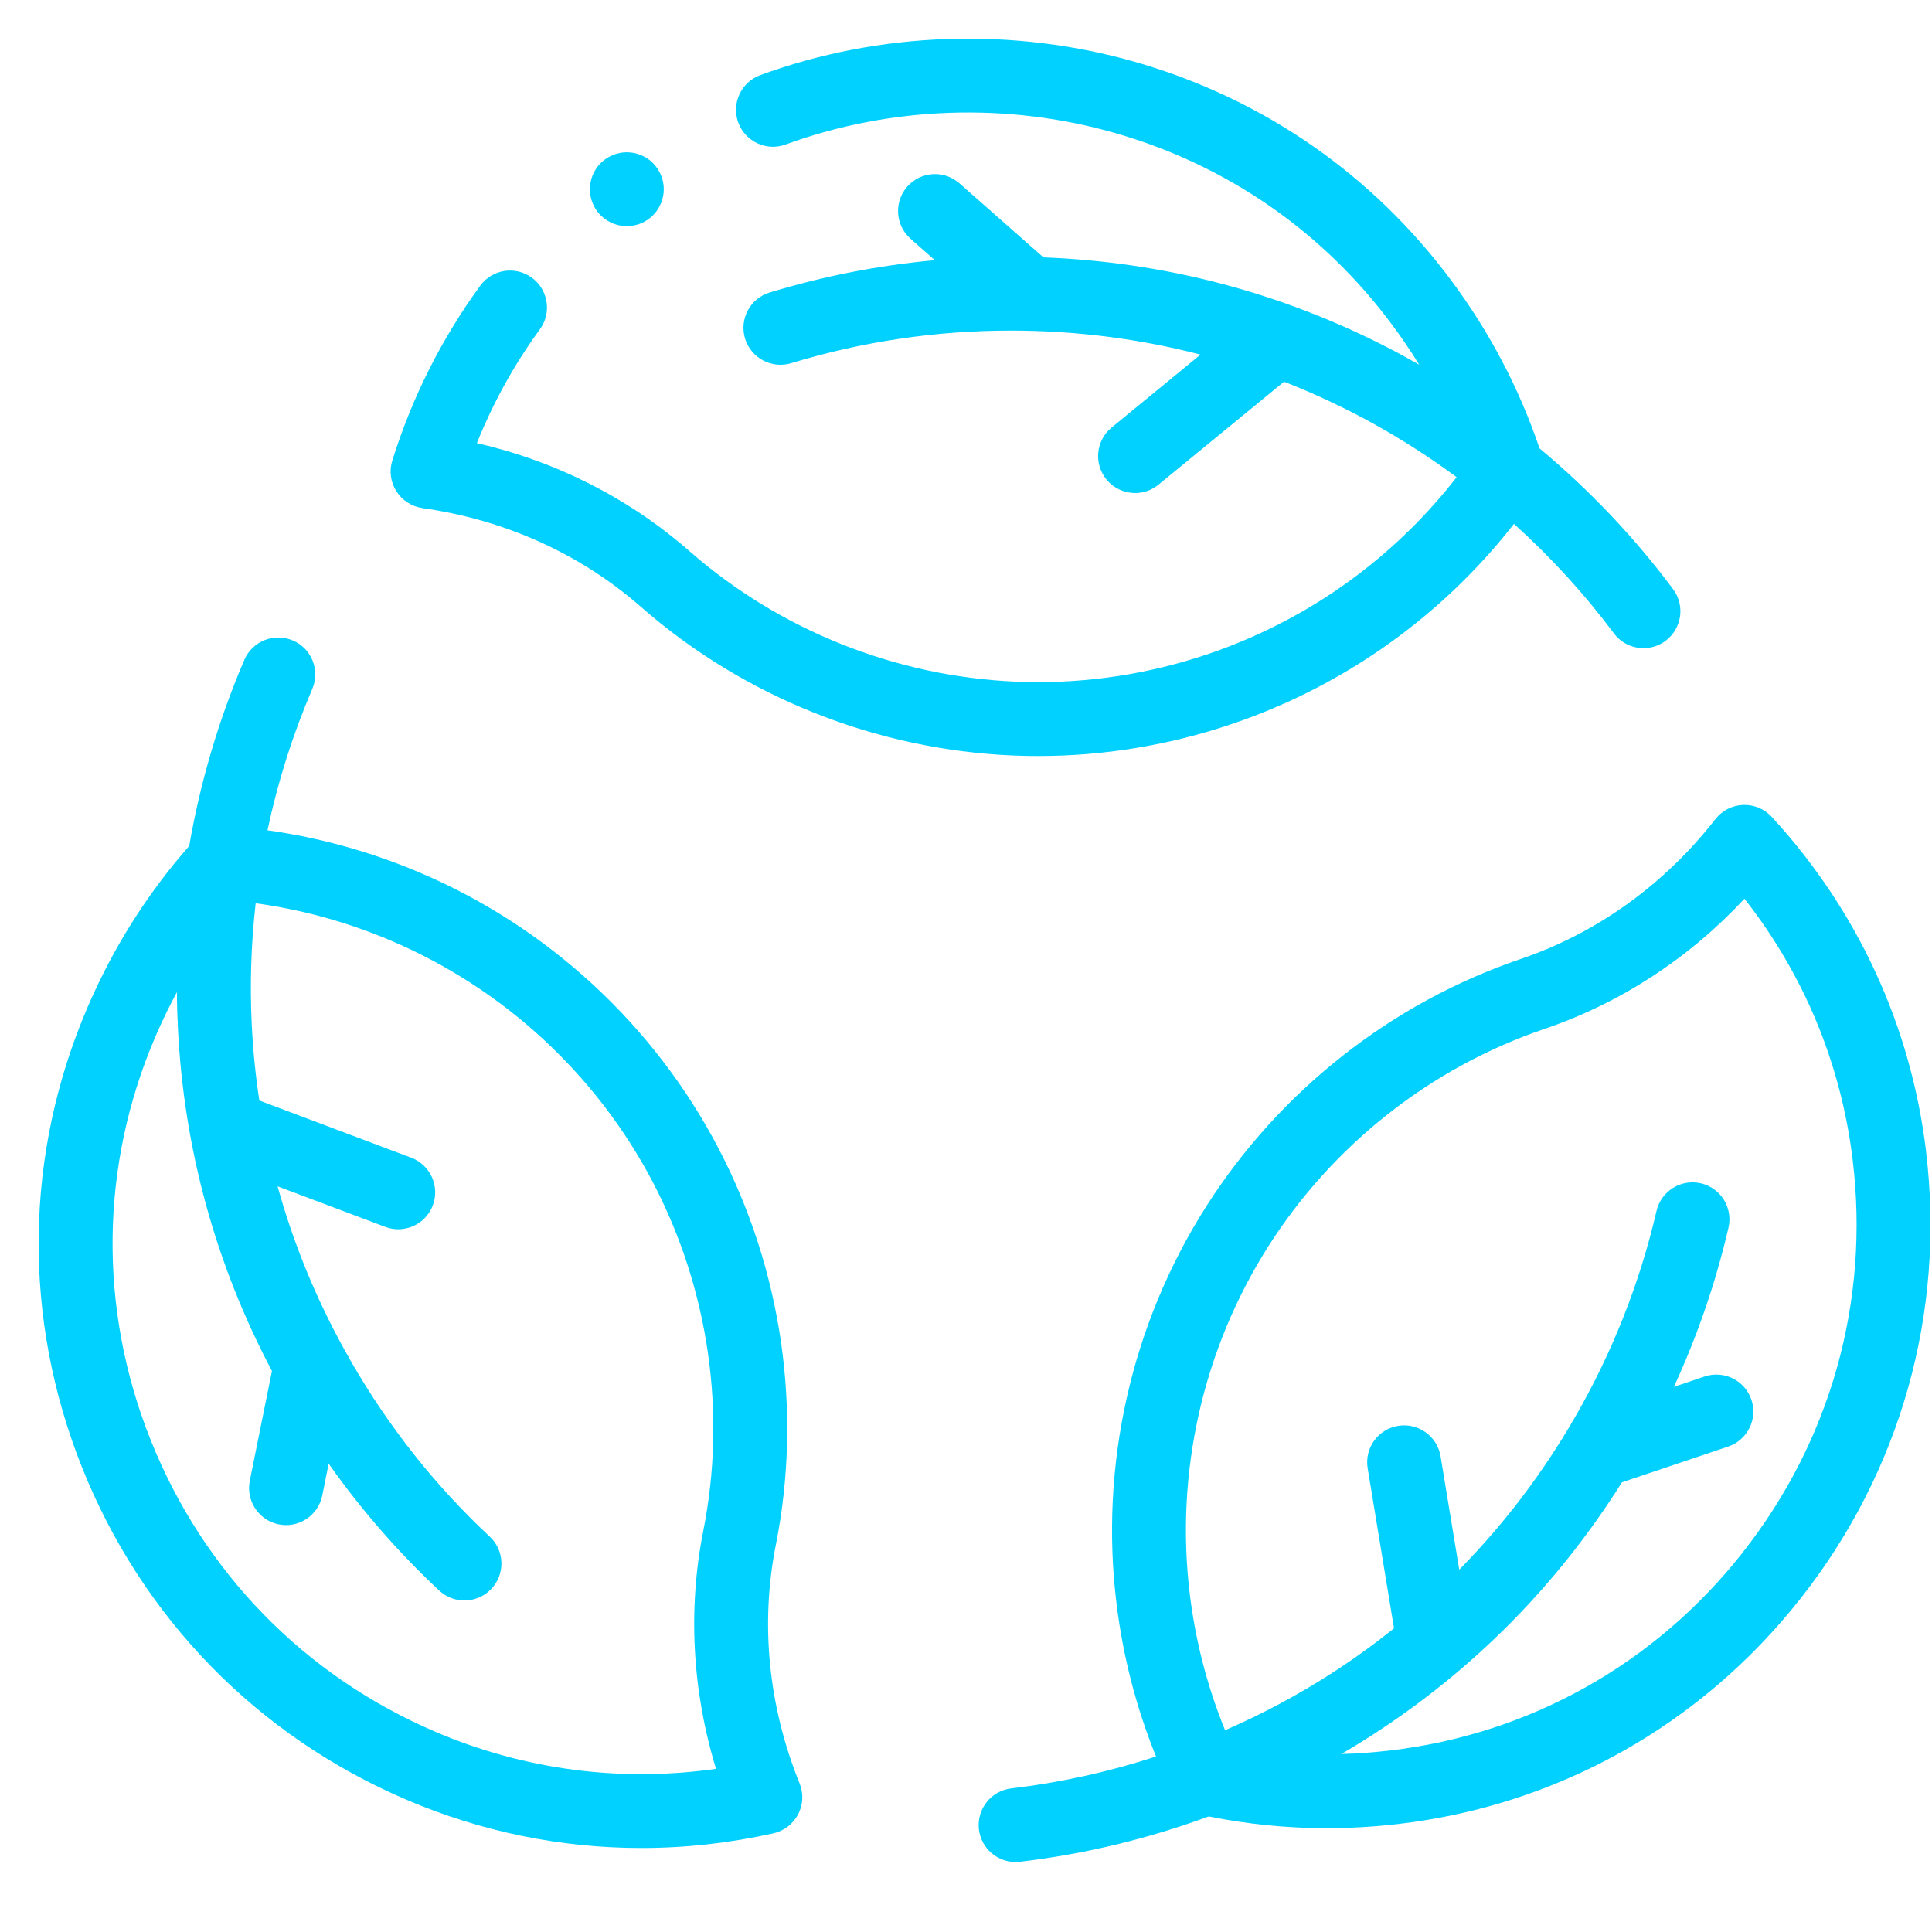 <svg width="42" height="42" viewBox="0 0 42 42" fill="none" xmlns="http://www.w3.org/2000/svg">
<path d="M9.183 11.046C10.976 11.298 12.618 12.04 13.934 13.193C16.167 15.15 19.04 16.297 22.023 16.424C22.206 16.432 22.389 16.435 22.572 16.435C25.408 16.435 28.193 15.506 30.467 13.791C31.389 13.096 32.208 12.29 32.912 11.389C33.711 12.109 34.441 12.906 35.084 13.767C35.242 13.979 35.483 14.09 35.728 14.09C35.895 14.09 36.063 14.039 36.208 13.931C36.563 13.665 36.636 13.162 36.371 12.807C35.529 11.678 34.55 10.649 33.468 9.747C33.027 8.445 32.382 7.216 31.547 6.094C29.832 3.791 27.467 2.152 24.705 1.354C22.033 0.583 19.129 0.682 16.528 1.633C16.111 1.785 15.897 2.247 16.049 2.663C16.202 3.08 16.663 3.294 17.08 3.141C19.363 2.306 21.913 2.22 24.259 2.897C26.681 3.597 28.756 5.033 30.258 7.053C30.47 7.337 30.668 7.63 30.852 7.928C30.622 7.798 30.391 7.67 30.156 7.55C27.818 6.351 25.307 5.695 22.683 5.595L20.857 3.985C20.524 3.692 20.016 3.724 19.723 4.056C19.43 4.389 19.462 4.897 19.794 5.19L20.322 5.656C19.102 5.768 17.9 6.003 16.731 6.359C16.307 6.488 16.068 6.937 16.197 7.361C16.327 7.785 16.775 8.024 17.2 7.895C18.74 7.426 20.346 7.187 21.973 7.187C23.386 7.187 24.764 7.363 26.098 7.709L24.166 9.294C23.823 9.575 23.773 10.081 24.054 10.424C24.213 10.617 24.443 10.718 24.676 10.718C24.855 10.718 25.035 10.659 25.185 10.536L27.914 8.298C28.424 8.498 28.928 8.725 29.423 8.979C30.206 9.381 30.956 9.849 31.666 10.373C31.044 11.174 30.318 11.891 29.5 12.508C27.375 14.11 24.744 14.931 22.09 14.819C19.472 14.708 16.951 13.701 14.992 11.984C13.68 10.834 12.097 10.031 10.367 9.633C10.721 8.752 11.179 7.923 11.737 7.158C11.998 6.8 11.919 6.297 11.561 6.036C11.203 5.774 10.7 5.853 10.439 6.212C9.6 7.362 8.958 8.64 8.529 10.01C8.458 10.235 8.49 10.48 8.617 10.679C8.743 10.878 8.95 11.012 9.184 11.045L9.183 11.046Z" fill="#00D1FF"/>
<path d="M16.866 33.584C17.444 30.671 17.002 27.61 15.619 24.963C14.218 22.28 11.909 20.15 9.117 18.966C8.054 18.515 6.947 18.209 5.815 18.05C6.038 16.998 6.364 15.967 6.788 14.979C6.964 14.572 6.775 14.099 6.368 13.924C5.96 13.749 5.488 13.937 5.312 14.344C4.756 15.639 4.354 17.001 4.113 18.391C3.205 19.423 2.465 20.595 1.911 21.879C0.528 25.085 0.483 28.645 1.784 31.902C3.092 35.177 5.599 37.743 8.841 39.127C10.471 39.823 12.197 40.174 13.94 40.174C14.897 40.174 15.859 40.068 16.813 39.855C17.043 39.803 17.239 39.653 17.349 39.444C17.459 39.235 17.471 38.988 17.382 38.769C16.703 37.091 16.525 35.298 16.866 33.582V33.584ZM9.471 37.65C6.624 36.435 4.424 34.182 3.276 31.307C2.134 28.45 2.173 25.327 3.386 22.517C3.526 22.192 3.68 21.875 3.846 21.568C3.847 21.831 3.855 22.094 3.868 22.356C3.999 24.98 4.686 27.483 5.912 29.805L5.43 32.191C5.343 32.626 5.624 33.05 6.059 33.138C6.113 33.149 6.167 33.154 6.219 33.154C6.594 33.154 6.929 32.891 7.006 32.51L7.145 31.819C7.851 32.82 8.656 33.743 9.548 34.577C9.703 34.722 9.9 34.793 10.097 34.793C10.311 34.793 10.525 34.708 10.684 34.538C10.987 34.214 10.97 33.706 10.645 33.403C9.468 32.304 8.459 31.032 7.646 29.623C7.585 29.517 7.525 29.41 7.466 29.302L7.465 29.301C6.847 28.175 6.37 27.002 6.035 25.79L8.374 26.671C8.467 26.706 8.563 26.723 8.657 26.723C8.982 26.723 9.288 26.525 9.409 26.203C9.565 25.788 9.355 25.324 8.94 25.168L5.638 23.924C5.555 23.381 5.5 22.831 5.473 22.277C5.429 21.398 5.459 20.514 5.558 19.636C6.563 19.774 7.547 20.045 8.49 20.445C10.94 21.484 12.966 23.353 14.196 25.707C15.409 28.03 15.798 30.716 15.29 33.271C14.951 34.982 15.047 36.755 15.566 38.453C13.495 38.749 11.406 38.476 9.471 37.651V37.65Z" fill="#00D1FF"/>
<path d="M41.871 25.026C41.542 22.3 40.382 19.787 38.516 17.758C38.356 17.584 38.129 17.49 37.892 17.499C37.657 17.508 37.437 17.621 37.292 17.807C36.178 19.233 34.714 20.285 33.057 20.848C30.246 21.803 27.816 23.717 26.215 26.238C24.591 28.793 23.902 31.857 24.273 34.867C24.414 36.014 24.702 37.126 25.131 38.185C24.108 38.518 23.052 38.752 21.985 38.878C21.544 38.929 21.229 39.329 21.281 39.77C21.329 40.178 21.676 40.479 22.078 40.479C22.109 40.479 22.141 40.477 22.173 40.473C23.573 40.308 24.953 39.975 26.277 39.488C27.12 39.657 27.977 39.743 28.841 39.743C29.359 39.743 29.879 39.712 30.398 39.652C33.866 39.246 36.972 37.506 39.142 34.751C41.324 31.981 42.293 28.527 41.87 25.027L41.871 25.026ZM37.881 33.755C35.977 36.173 33.253 37.7 30.212 38.055C29.861 38.096 29.511 38.122 29.16 38.131C29.388 37.998 29.612 37.86 29.833 37.718C32.039 36.293 33.862 34.446 35.26 32.224L37.569 31.447C37.99 31.305 38.216 30.849 38.074 30.429C37.933 30.009 37.477 29.782 37.057 29.924L36.389 30.149C36.902 29.037 37.3 27.878 37.576 26.688C37.676 26.256 37.407 25.824 36.975 25.724C36.543 25.624 36.111 25.893 36.011 26.326C35.647 27.895 35.05 29.404 34.237 30.813C33.53 32.037 32.689 33.142 31.723 34.123L31.317 31.659C31.244 31.221 30.831 30.925 30.394 30.997C29.956 31.069 29.659 31.482 29.732 31.919L30.305 35.399C29.876 35.742 29.429 36.066 28.962 36.367C28.222 36.845 27.441 37.261 26.632 37.614C26.249 36.675 25.992 35.688 25.867 34.67C25.541 32.029 26.146 29.34 27.57 27.098C28.976 24.885 31.108 23.206 33.574 22.368C35.225 21.806 36.713 20.837 37.923 19.538C39.215 21.183 40.024 23.129 40.276 25.217C40.647 28.291 39.796 31.322 37.881 33.754V33.755Z" fill="#00D1FF"/>
<path d="M12.839 4.271C12.849 4.322 12.865 4.372 12.885 4.421C12.905 4.469 12.93 4.516 12.959 4.559C12.973 4.581 12.989 4.603 13.006 4.623C13.022 4.643 13.04 4.663 13.059 4.681C13.078 4.7 13.097 4.718 13.117 4.734C13.138 4.751 13.159 4.767 13.181 4.781C13.224 4.81 13.271 4.835 13.32 4.856C13.368 4.875 13.418 4.89 13.47 4.901C13.495 4.906 13.521 4.91 13.548 4.913C13.574 4.916 13.6 4.917 13.627 4.917C13.653 4.917 13.679 4.916 13.706 4.913C13.732 4.91 13.758 4.906 13.784 4.901C13.835 4.89 13.885 4.875 13.934 4.856C13.982 4.835 14.029 4.81 14.073 4.781C14.094 4.767 14.116 4.751 14.136 4.734C14.156 4.718 14.176 4.7 14.194 4.681C14.213 4.663 14.231 4.643 14.248 4.623C14.264 4.603 14.28 4.581 14.294 4.559C14.323 4.516 14.348 4.469 14.368 4.421C14.388 4.372 14.404 4.322 14.414 4.271C14.419 4.245 14.423 4.219 14.426 4.193C14.429 4.166 14.43 4.14 14.43 4.113C14.43 4.087 14.429 4.061 14.426 4.034C14.423 4.009 14.419 3.983 14.414 3.957C14.404 3.906 14.388 3.855 14.368 3.806C14.348 3.758 14.323 3.711 14.294 3.668C14.28 3.646 14.264 3.624 14.248 3.604C14.231 3.584 14.213 3.564 14.194 3.545C14.176 3.527 14.156 3.509 14.136 3.492C14.116 3.476 14.094 3.46 14.073 3.446C14.029 3.417 13.982 3.392 13.934 3.372C13.885 3.352 13.835 3.336 13.784 3.326C13.758 3.321 13.732 3.317 13.706 3.315C13.653 3.309 13.6 3.309 13.548 3.315C13.521 3.317 13.495 3.321 13.47 3.326C13.418 3.336 13.368 3.352 13.32 3.372C13.271 3.392 13.224 3.417 13.181 3.446C13.159 3.46 13.138 3.476 13.117 3.492C13.097 3.509 13.078 3.527 13.059 3.545C13.04 3.564 13.022 3.584 13.006 3.604C12.989 3.624 12.973 3.646 12.959 3.668C12.93 3.711 12.905 3.758 12.885 3.806C12.865 3.855 12.849 3.906 12.839 3.957C12.834 3.983 12.83 4.009 12.828 4.034C12.824 4.061 12.823 4.087 12.823 4.113C12.823 4.139 12.824 4.166 12.828 4.193C12.83 4.219 12.834 4.245 12.839 4.271Z" fill="#00D1FF"/>
</svg>
